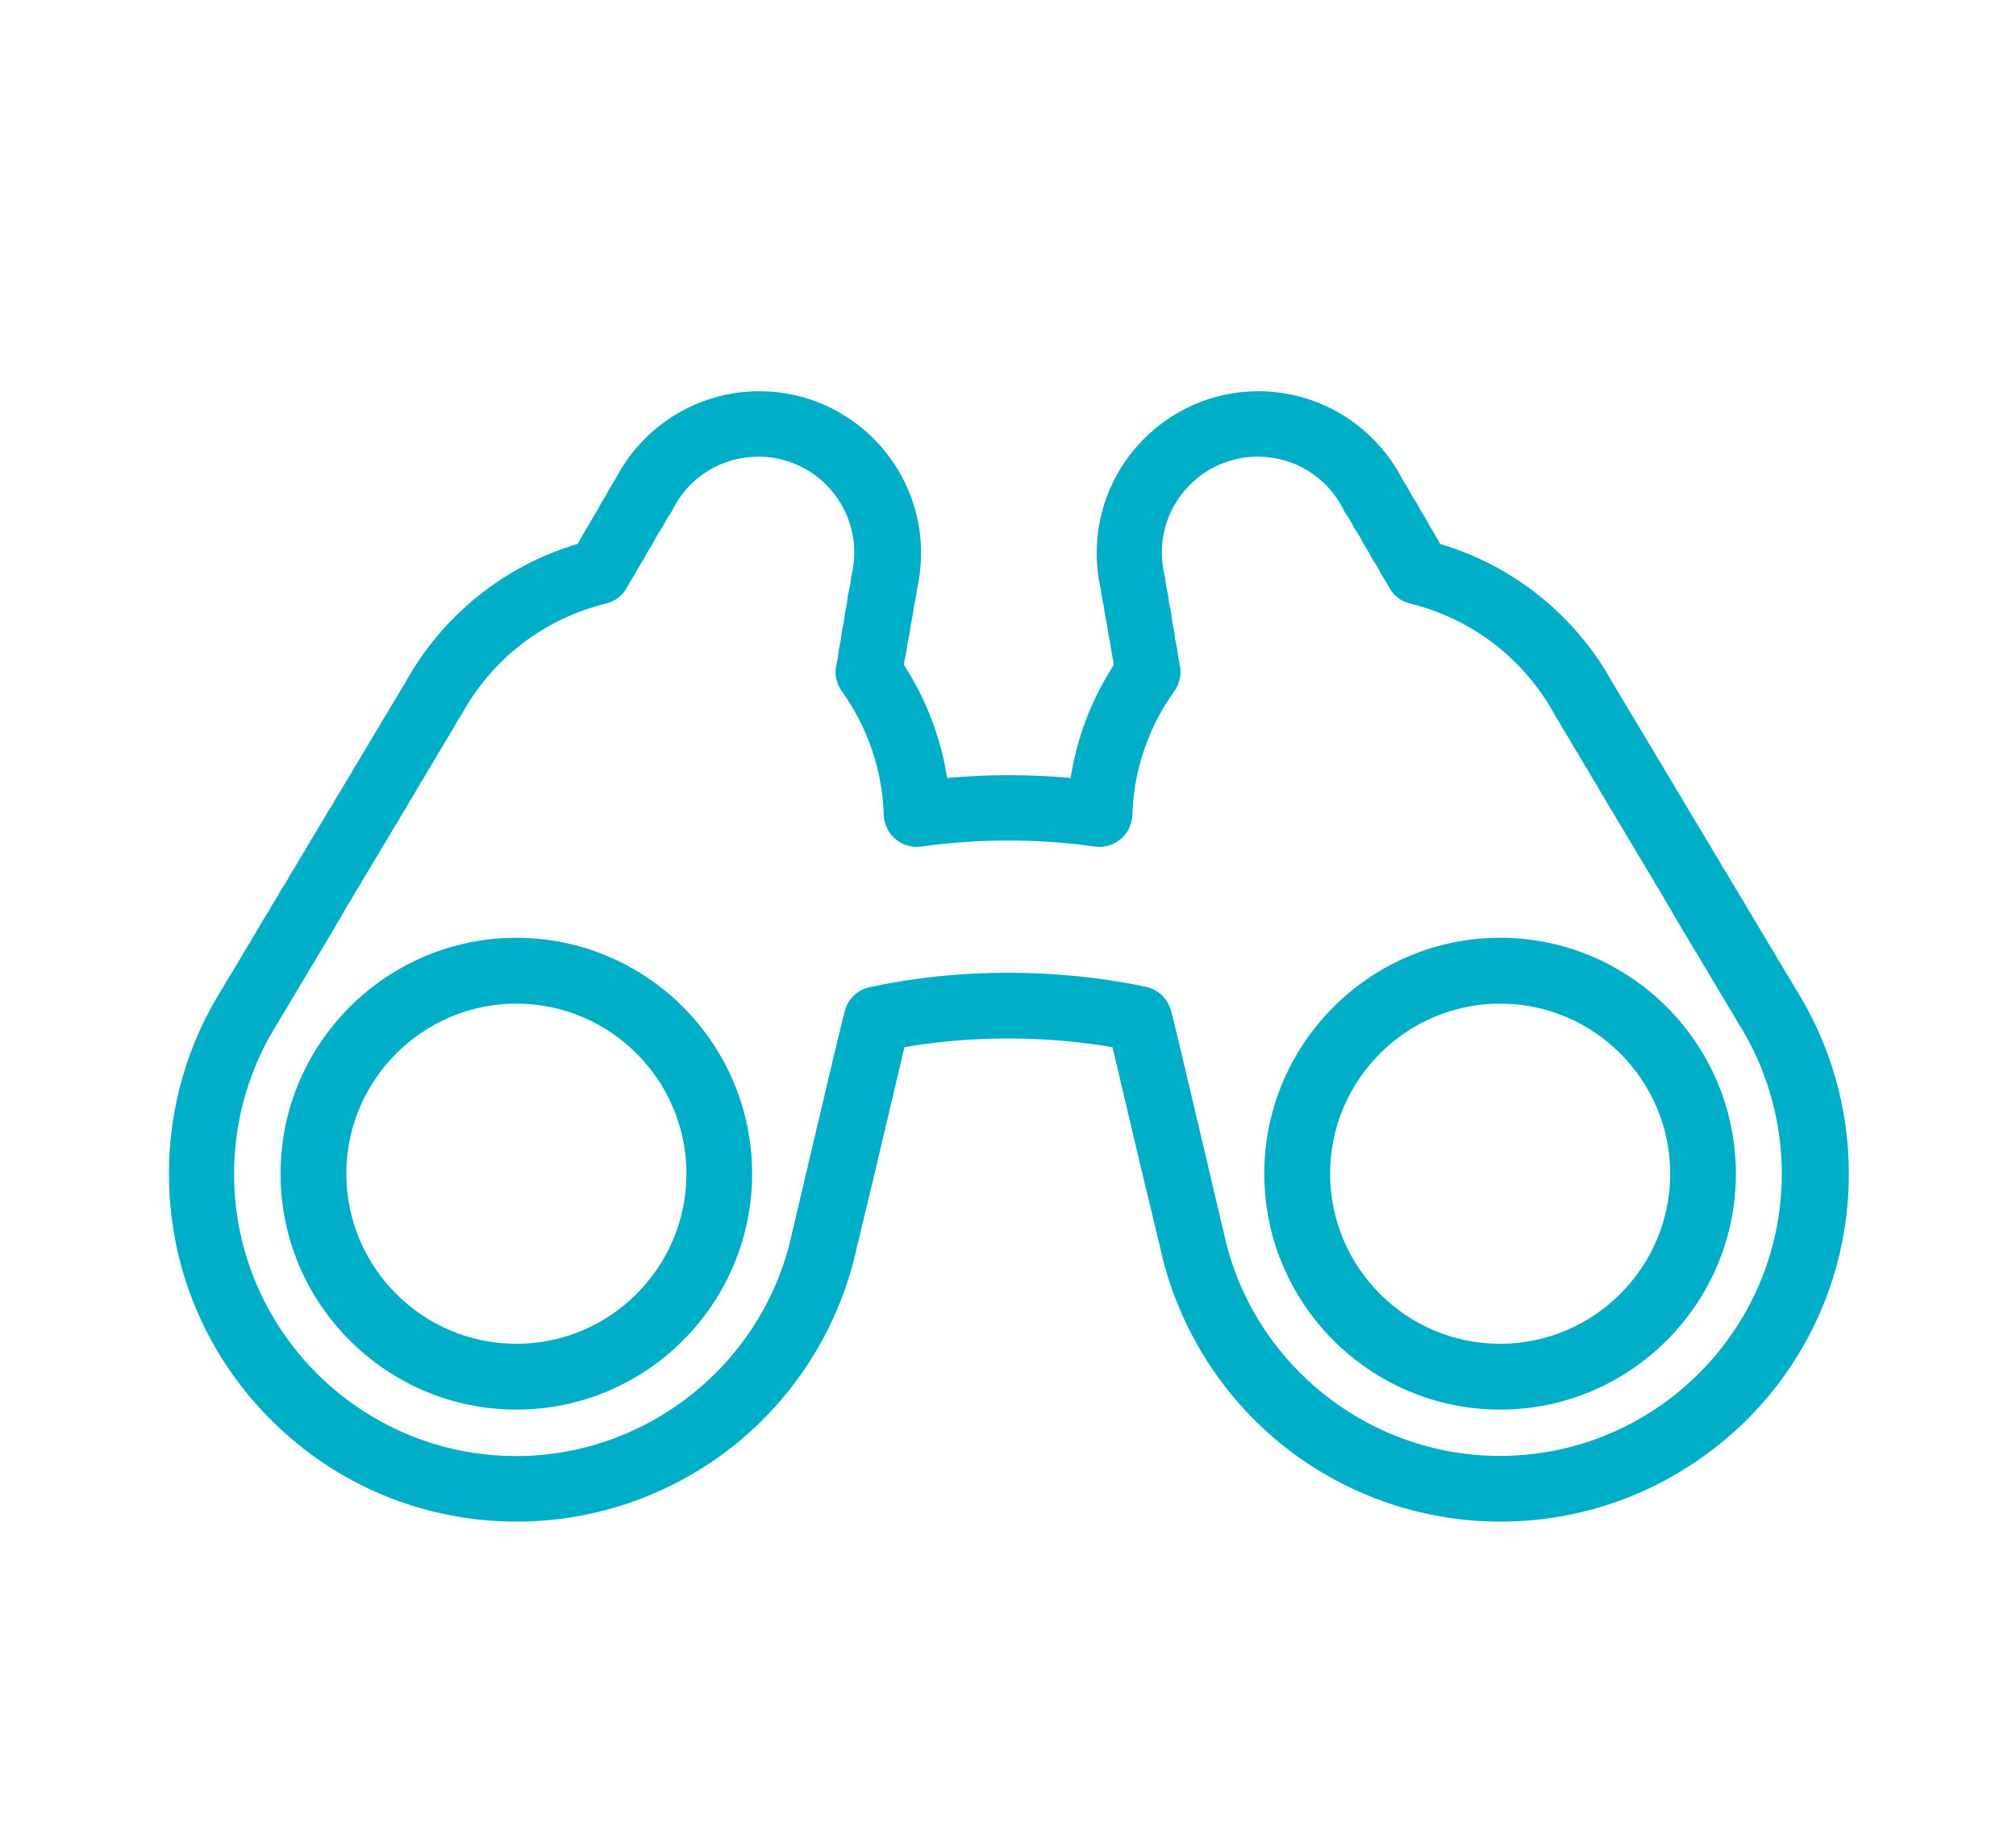 <?xml version="1.0" encoding="utf-8"?>
<!-- Generator: Adobe Illustrator 24.2.3, SVG Export Plug-In . SVG Version: 6.00 Build 0)  -->
<svg version="1.1" id="Layer_1" xmlns="http://www.w3.org/2000/svg" xmlns:xlink="http://www.w3.org/1999/xlink" x="0px" y="0px"
	 viewBox="0 0 1476.1 1349.2" style="enable-background:new 0 0 1476.1 1349.2;" xml:space="preserve">
<style type="text/css">
	.st0{fill:#00AEC7;}
</style>
<g>
	<path class="st0" d="M1098.4,1113.9c-58.9,0-116.3-20.6-161.7-57.9c-44.6-36.7-75.6-87.8-87.5-143.9c-1.2-4.5-2.3-9-3.2-13.3
		c-1.2-4.6-2.2-8.7-3-12.7c-1.2-4.6-2.2-8.8-3.1-12.8c-1.2-4.6-2.2-8.8-3.1-12.8c-1.2-4.6-2.2-8.8-3-12.7c-1.2-4.6-2.2-8.8-3-12.7
		c-1.2-4.6-2.2-8.8-3-12.7c-1.2-4.6-2.2-8.8-3-12.7c-1.2-4.6-2.2-8.7-3-12.7c-1.2-4.6-2.2-8.7-3-12.7c-1.2-4.6-2.2-8.7-3-12.7
		c-0.5-1.7-0.9-3.4-1.3-5c-24.5-4.2-50-6.4-76.1-6.4s-51.6,2.1-76.1,6.4c-0.4,1.6-0.8,3.3-1.3,5c-0.8,4-1.8,8.1-3,12.7
		c-0.8,4-1.8,8.1-3,12.7c-0.8,4-1.8,8.1-3,12.7c-0.8,4-1.8,8.1-3,12.7c-0.8,4-1.8,8.1-3,12.7c-0.8,3.9-1.8,8.1-3,12.7
		c-0.8,3.9-1.8,8.1-3,12.7c-0.8,3.9-1.8,8.1-3.1,12.8c-0.8,4-1.8,8.2-3.1,12.8c-0.8,4-1.8,8.1-3,12.7c-0.9,4.3-2,8.8-3.2,13.3
		c-11.9,56.2-42.9,107.3-87.5,143.9c-45.4,37.3-102.8,57.9-161.7,57.9c-68,0-132-26.5-180.1-74.6s-74.6-112.1-74.6-180.1
		c0-48.3,13.6-95.3,39.3-135.9c2.3-4.2,4.8-8.2,7.2-12c1.9-3.3,3.9-6.6,5.9-9.9c2-3.6,4.2-7.3,6.7-11.2c2-3.6,4.2-7.3,6.7-11.2
		c2-3.6,4.2-7.3,6.7-11.2c2-3.6,4.2-7.3,6.7-11.2c2-3.6,4.2-7.3,6.7-11.2c2-3.6,4.2-7.3,6.7-11.2c2-3.6,4.2-7.3,6.7-11.2
		c2-3.6,4.2-7.3,6.7-11.2c2-3.6,4.2-7.3,6.7-11.2c2-3.6,4.2-7.3,6.7-11.2c2-3.6,4.2-7.3,6.7-11.2c2-3.6,4.2-7.2,6.7-11.2
		c2-3.6,4.2-7.2,6.7-11.2c2-3.6,4.2-7.2,6.7-11.2c2-3.5,4.2-7.2,6.7-11.2c2-3.5,4.2-7.2,6.7-11.2c2-3.5,4.2-7.2,6.7-11.2
		c2-3.5,4.2-7.2,6.7-11.2c27.1-49.2,72.6-85.8,126.2-101.6c0.3-0.4,0.6-0.9,0.8-1.3c2.1-4,4.3-7.9,6.7-11.5c2.1-4,4.3-7.8,6.7-11.5
		c2.1-4,4.3-7.8,6.7-11.5c2-4,4.3-7.8,6.7-11.5c9.7-18.8,24.2-34.8,42.1-46.1c18.9-12,40.8-18.4,63.4-18.4
		c65.3,0,118.4,53.1,118.4,118.4c0,8.9-1,17.9-3,26.6c-0.5,4.3-1.3,8.7-2.3,13.1c-0.5,4.3-1.3,8.8-2.3,13.2
		c-0.5,4.4-1.3,8.8-2.3,13.2c-0.5,4.4-1.3,8.8-2.3,13.2c-0.1,0.9-0.2,1.8-0.3,2.7c16.3,25.2,27,53.3,31.6,82.7
		c29.8-2.7,60.6-2.7,90.4,0c4.6-29.5,15.3-57.6,31.6-82.7c-0.1-0.9-0.2-1.8-0.3-2.7c-1-4.4-1.8-8.8-2.3-13.2
		c-1-4.4-1.8-8.8-2.3-13.2c-1-4.4-1.8-8.8-2.3-13.2c-1-4.4-1.8-8.8-2.3-13.1c-2-8.7-3-17.7-3-26.6c0-65.3,53.1-118.4,118.4-118.4
		c22.5,0,44.4,6.4,63.4,18.4c17.9,11.4,32.4,27.3,42.1,46.1c2.4,3.7,4.7,7.5,6.7,11.5c2.4,3.7,4.7,7.5,6.7,11.5
		c2.4,3.6,4.7,7.5,6.7,11.5c2.4,3.6,4.6,7.5,6.7,11.5c0.3,0.4,0.6,0.9,0.8,1.3c53.5,15.8,99.1,52.4,126.2,101.6
		c2.5,4,4.7,7.7,6.7,11.2c2.5,4,4.7,7.7,6.7,11.2c2.5,4,4.7,7.7,6.7,11.2c2.5,4,4.7,7.7,6.7,11.2c2.5,4,4.7,7.7,6.7,11.2
		c2.5,4,4.7,7.7,6.7,11.2c2.5,4,4.7,7.7,6.7,11.2c2.5,4,4.7,7.6,6.7,11.2c2.5,4,4.7,7.7,6.7,11.2c2.5,4,4.7,7.6,6.7,11.2
		c2.5,3.9,4.7,7.6,6.7,11.2c2.5,3.9,4.7,7.6,6.7,11.2c2.5,3.9,4.7,7.6,6.7,11.2c2.5,3.9,4.7,7.6,6.7,11.2c2.5,3.9,4.7,7.6,6.7,11.2
		c2.5,3.9,4.7,7.6,6.7,11.2c2.5,3.9,4.6,7.6,6.7,11.2c2.5,3.9,4.7,7.6,6.7,11.2c2.1,3.3,4.1,6.6,5.9,9.9c2.4,3.8,4.8,7.8,7.2,12
		c25.7,40.7,39.3,87.6,39.3,135.9c0,68-26.5,132-74.6,180.1C1230.4,1087.4,1166.4,1113.9,1098.4,1113.9z M738.2,712.1
		c34.7,0,68.7,3.5,100.9,10.3c9.1,1.9,16.3,9,18.5,18.1c0.5,2.2,1.1,4.5,1.7,6.7c0.1,0.5,0.3,1,0.4,1.5c0.7,3.4,1.6,7.1,2.7,11.2
		c0.1,0.5,0.2,1,0.4,1.5c0.7,3.4,1.6,7.1,2.7,11.2c0.1,0.5,0.2,1,0.3,1.5c0.7,3.4,1.6,7.1,2.7,11.2c0.1,0.5,0.2,1,0.3,1.5
		c0.7,3.4,1.6,7.1,2.7,11.3c0.1,0.5,0.2,1,0.3,1.4c0.7,3.4,1.6,7.1,2.7,11.3c0.1,0.5,0.2,1,0.3,1.4c0.7,3.4,1.6,7.1,2.7,11.3
		c0.1,0.5,0.2,0.9,0.3,1.4c0.7,3.4,1.6,7.1,2.7,11.3c0.1,0.5,0.2,0.9,0.3,1.4c0.7,3.4,1.6,7.1,2.7,11.3c0.1,0.5,0.2,0.9,0.3,1.4
		c0.7,3.4,1.6,7.1,2.7,11.4c0.1,0.5,0.2,0.9,0.3,1.4c0.7,3.4,1.6,7.1,2.7,11.4c0.1,0.5,0.2,0.9,0.3,1.4c0.7,3.4,1.6,7.1,2.7,11.3
		c0.1,0.4,0.2,0.9,0.3,1.4c0.8,3.8,1.7,7.8,2.8,11.8c0.1,0.4,0.2,0.9,0.3,1.3c19.8,95.1,104.9,164.1,202.2,164.1
		c113.9,0,206.5-92.6,206.5-206.5c0-39.4-11.1-77.6-32.1-110.7c-0.2-0.4-0.5-0.8-0.7-1.2c-2.1-3.8-4.2-7.4-6.4-10.7
		c-0.2-0.4-0.5-0.8-0.7-1.2c-1.7-3-3.5-6-5.4-9c-0.3-0.4-0.5-0.8-0.7-1.2c-1.8-3.2-3.7-6.5-6-10c-0.3-0.4-0.5-0.8-0.7-1.2
		c-1.8-3.2-3.7-6.5-6-10c-0.3-0.4-0.5-0.8-0.7-1.2c-1.8-3.2-3.7-6.4-6-10c-0.3-0.4-0.5-0.8-0.7-1.2c-1.8-3.2-3.7-6.4-6-10
		c-0.3-0.4-0.5-0.8-0.7-1.2c-1.7-3.1-3.7-6.4-5.9-10c-0.3-0.4-0.5-0.8-0.7-1.3c-1.7-3.1-3.7-6.4-5.9-10c-0.3-0.4-0.5-0.8-0.7-1.3
		c-1.7-3.1-3.7-6.4-5.9-9.9c-0.3-0.4-0.5-0.9-0.8-1.3c-1.7-3.1-3.6-6.4-5.9-9.9c-0.3-0.4-0.5-0.9-0.8-1.3c-1.7-3.1-3.6-6.3-5.9-9.9
		c-0.3-0.4-0.5-0.9-0.8-1.3c-1.7-3.1-3.6-6.3-5.9-9.9c-0.3-0.4-0.5-0.9-0.8-1.3c-1.7-3.1-3.6-6.3-5.9-9.9c-0.3-0.4-0.5-0.9-0.8-1.3
		c-1.7-3.1-3.6-6.3-5.9-9.9c-0.3-0.4-0.5-0.9-0.8-1.4c-1.7-3-3.6-6.3-5.9-9.9c-0.3-0.4-0.6-0.9-0.8-1.4c-1.7-3-3.6-6.3-5.9-9.9
		c-0.3-0.4-0.6-0.9-0.8-1.4c-1.6-3-3.6-6.2-5.9-9.8c-0.3-0.5-0.6-0.9-0.8-1.4c-1.6-3-3.6-6.2-5.9-9.8c-0.3-0.5-0.6-0.9-0.8-1.4
		c-1.6-3-3.6-6.2-5.9-9.8c-0.3-0.5-0.6-0.9-0.8-1.4c-1.6-3-3.5-6.2-5.8-9.8c-0.3-0.5-0.6-0.9-0.8-1.4
		c-22.2-40.8-60.8-70.4-105.7-81.3c-6.7-1.6-12.4-6-15.6-12.1c-1.4-2.7-3-5.2-4.5-7.6c-0.6-0.8-1.1-1.7-1.5-2.6
		c-1.6-3.1-3.3-6.1-5.2-8.8c-0.6-0.9-1.1-1.8-1.6-2.7c-1.6-3.1-3.3-6.1-5.1-8.8c-0.6-0.9-1.1-1.8-1.6-2.8c-1.5-3.1-3.2-6-5.1-8.7
		c-0.6-0.9-1.2-1.9-1.7-2.8c-1.5-3-3.2-5.9-5.1-8.6c-0.6-0.9-1.2-1.9-1.7-2.9c-11.9-24.2-36.1-39.2-63-39.2
		c-38.7,0-70.2,31.5-70.2,70.2c0,5.6,0.7,11.3,2,16.8c0.3,1.1,0.5,2.2,0.6,3.3c0.3,3.2,0.9,6.5,1.7,9.8c0.3,1.1,0.4,2.2,0.6,3.3
		c0.3,3.2,0.9,6.6,1.7,10c0.3,1,0.4,2.1,0.5,3.2c0.3,3.3,0.9,6.6,1.7,10c0.2,1,0.4,2.1,0.5,3.1c0.3,3.3,0.9,6.7,1.7,10.1
		c0.2,1,0.4,2,0.5,3c0.3,3,0.9,6.2,1.6,9.4c1.5,6.7,0.1,13.8-3.9,19.4c-19.1,26.6-29.8,58-30.8,90.7c-0.2,6.8-3.3,13.3-8.6,17.7
		c-5.2,4.4-12.1,6.4-18.9,5.4c-20.6-2.9-42-4.4-63.5-4.4s-42.9,1.5-63.5,4.4c-6.8,1-13.6-1-18.9-5.4c-5.2-4.4-8.4-10.8-8.6-17.7
		c-1-32.7-11.7-64.1-30.8-90.7c-4-5.6-5.5-12.7-3.9-19.4c0.7-3.2,1.3-6.4,1.6-9.4c0.1-1,0.3-2,0.5-3c0.8-3.4,1.4-6.8,1.7-10.1
		c0.1-1,0.3-2.1,0.5-3.1c0.8-3.4,1.4-6.8,1.7-10c0.1-1.1,0.3-2.1,0.5-3.2c0.8-3.4,1.4-6.7,1.7-10c0.1-1.1,0.3-2.2,0.6-3.3
		c0.8-3.3,1.4-6.6,1.7-9.8c0.1-1.1,0.3-2.2,0.6-3.3c1.3-5.5,2-11.2,2-16.8c0-38.7-31.5-70.2-70.2-70.2c-26.9,0-51.1,15-63,39.2
		c-0.5,1-1.1,2-1.7,2.9c-1.9,2.7-3.6,5.6-5.1,8.6c-0.5,1-1,1.9-1.7,2.8c-1.8,2.7-3.6,5.6-5.1,8.7c-0.5,1-1,1.9-1.6,2.8
		c-1.8,2.7-3.6,5.7-5.1,8.8c-0.5,0.9-1,1.8-1.6,2.7c-1.8,2.7-3.6,5.7-5.2,8.8c-0.5,0.9-1,1.8-1.5,2.6c-1.6,2.3-3.1,4.9-4.5,7.6
		c-3.2,6.1-8.9,10.5-15.6,12.1c-45,10.9-83.5,40.5-105.7,81.3c-0.3,0.5-0.6,1-0.9,1.4c-2.3,3.6-4.2,6.8-5.8,9.8
		c-0.3,0.5-0.5,1-0.8,1.4c-2.3,3.6-4.2,6.8-5.9,9.8c-0.3,0.5-0.5,0.9-0.8,1.4c-2.3,3.6-4.2,6.8-5.9,9.8c-0.3,0.5-0.5,0.9-0.8,1.4
		c-2.3,3.6-4.2,6.8-5.9,9.8c-0.3,0.5-0.5,0.9-0.8,1.4c-2.3,3.6-4.2,6.8-5.9,9.9c-0.3,0.5-0.5,0.9-0.8,1.4c-2.3,3.6-4.2,6.8-5.9,9.9
		c-0.3,0.5-0.5,0.9-0.8,1.4c-2.3,3.6-4.2,6.8-5.9,9.9c-0.2,0.5-0.5,0.9-0.8,1.3c-2.3,3.6-4.2,6.8-5.9,9.9c-0.2,0.4-0.5,0.9-0.8,1.3
		c-2.3,3.6-4.2,6.8-5.9,9.9c-0.2,0.4-0.5,0.9-0.8,1.3c-2.3,3.6-4.2,6.8-5.9,9.9c-0.2,0.4-0.5,0.9-0.8,1.3c-2.3,3.6-4.2,6.8-5.9,9.9
		c-0.2,0.4-0.5,0.9-0.8,1.3c-2.3,3.6-4.2,6.8-5.9,9.9c-0.2,0.4-0.5,0.9-0.8,1.3c-2.3,3.6-4.2,6.8-5.9,10c-0.2,0.4-0.5,0.9-0.7,1.3
		c-2.3,3.6-4.2,6.8-5.9,10c-0.2,0.4-0.5,0.8-0.7,1.3c-2.2,3.5-4.2,6.8-6,10c-0.2,0.4-0.5,0.8-0.7,1.2c-2.2,3.5-4.2,6.8-6,10
		c-0.2,0.4-0.5,0.8-0.7,1.2c-2.2,3.5-4.2,6.8-6,10c-0.2,0.4-0.5,0.8-0.7,1.2c-2.2,3.5-4.2,6.8-6,10c-0.2,0.4-0.5,0.8-0.7,1.2
		c-1.9,3-3.7,6-5.4,9c-0.2,0.4-0.5,0.8-0.7,1.2c-2.1,3.3-4.3,6.9-6.4,10.7c-0.2,0.4-0.5,0.8-0.7,1.2c-21,33-32.1,71.3-32.1,110.7
		c0,113.9,92.6,206.5,206.5,206.5c97.3,0,182.3-69,202.2-164.1c0.1-0.5,0.2-0.9,0.3-1.3c1.1-4,2-8,2.8-11.8c0.1-0.5,0.2-0.9,0.3-1.4
		c1.1-4.2,2-7.9,2.7-11.3c0.1-0.5,0.2-0.9,0.3-1.4c1.1-4.2,2-7.9,2.7-11.4c0.1-0.5,0.2-0.9,0.3-1.4c1.1-4.2,2-8,2.7-11.4
		c0.1-0.5,0.2-0.9,0.3-1.4c1.1-4.2,2-7.9,2.7-11.3c0.1-0.5,0.2-0.9,0.3-1.4c1.1-4.2,2-7.9,2.7-11.3c0.1-0.5,0.2-1,0.3-1.4
		c1.1-4.2,2-7.9,2.7-11.3c0.1-0.5,0.2-1,0.3-1.4c1.1-4.2,2-7.9,2.7-11.3c0.1-0.5,0.2-1,0.3-1.4c1.1-4.2,2-7.8,2.7-11.3
		c0.1-0.5,0.2-1,0.3-1.4c1.1-4.2,2-7.8,2.7-11.2c0.1-0.5,0.2-1,0.3-1.5c1.1-4.1,2-7.8,2.7-11.2c0.1-0.5,0.2-1,0.4-1.5
		c1.1-4.1,2-7.8,2.7-11.2c0.1-0.5,0.2-1,0.4-1.5c0.6-2.2,1.2-4.5,1.7-6.7c2.1-9.1,9.3-16.1,18.5-18.1
		C669.5,715.6,703.5,712.1,738.2,712.1z"/>
	<path class="st0" d="M1098.4,1031.9c-95.2,0-172.7-77.5-172.7-172.7s77.5-172.7,172.7-172.7S1271,764,1271,859.2
		S1193.6,1031.9,1098.4,1031.9z M1098.4,734.7c-68.6,0-124.5,55.9-124.5,124.5s55.8,124.5,124.5,124.5
		c68.6,0,124.5-55.9,124.5-124.5S1167,734.7,1098.4,734.7z"/>
	<path class="st0" d="M378.1,1031.9c-95.2,0-172.7-77.5-172.7-172.7s77.5-172.7,172.7-172.7S550.7,764,550.7,859.2
		S473.3,1031.9,378.1,1031.9z M378.1,734.7c-68.6,0-124.5,55.9-124.5,124.5s55.8,124.5,124.5,124.5s124.5-55.9,124.5-124.5
		S446.7,734.7,378.1,734.7z"/>
</g>
</svg>
